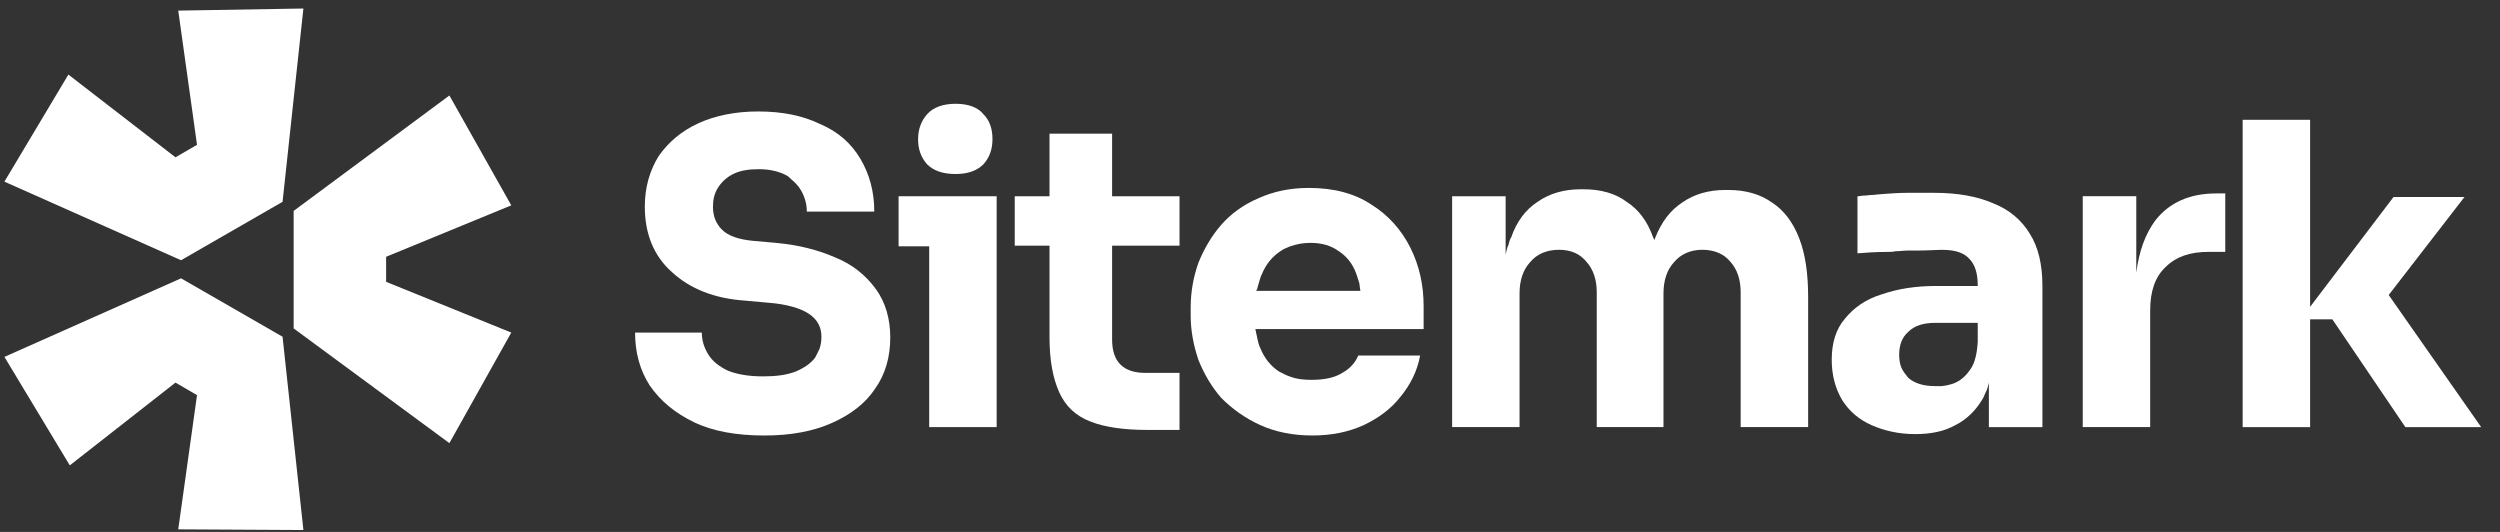 <svg xmlns="http://www.w3.org/2000/svg" width="94" height="20" viewBox="0 0 94 20" fill="none"><rect x="0" y="0" width="94" height="20" fill="#333333" stroke="none"/><g id="651800e2e67f3d8bb8acbc05_client-09 1" clip-path="url(#clip0_1_995)"><path id="Vector" d="M0.166 13.419L6.807 10.465L10.624 12.661L11.408 19.929L6.702 19.903L7.408 14.857L6.598 14.386L2.624 17.498L0.166 13.419Z" fill="white"></path><path id="Vector_2" d="M11.041 12.348L16.897 16.662L19.224 12.505L14.518 10.597V9.655L19.224 7.721L16.897 3.59L11.041 7.93V12.348Z" fill="white"></path><path id="Vector_3" d="M10.624 7.588L11.408 0.32L6.702 0.399L7.408 5.445L6.598 5.915L2.571 2.804L0.166 6.83L6.807 9.785L10.624 7.588Z" fill="white"></path><path id="Vector_4" d="M34.938 9.261V16.059H37.474V7.379H33.787V9.261H34.938Z" fill="white"></path><path id="Vector_5" d="M34.859 6.177C35.095 6.412 35.435 6.543 35.931 6.543C36.402 6.543 36.742 6.412 36.977 6.177C37.212 5.915 37.317 5.602 37.317 5.236C37.317 4.844 37.212 4.53 36.977 4.295C36.768 4.033 36.402 3.902 35.931 3.902C35.461 3.902 35.095 4.033 34.859 4.295C34.65 4.53 34.52 4.844 34.52 5.236C34.52 5.602 34.624 5.915 34.859 6.177Z" fill="white"></path><path id="Vector_6" d="M26.101 15.878C26.807 16.218 27.696 16.375 28.742 16.375C29.735 16.375 30.572 16.218 31.278 15.904C31.984 15.59 32.533 15.172 32.899 14.623C33.291 14.074 33.474 13.42 33.474 12.688C33.474 11.982 33.291 11.355 32.925 10.858C32.559 10.361 32.062 9.943 31.409 9.682C30.755 9.394 30.023 9.211 29.186 9.133L28.297 9.054C27.774 9.002 27.382 8.871 27.147 8.636C26.912 8.401 26.807 8.113 26.807 7.773C26.807 7.512 26.859 7.276 26.99 7.067C27.121 6.858 27.304 6.675 27.565 6.544C27.827 6.414 28.14 6.361 28.533 6.361C28.925 6.361 29.265 6.44 29.526 6.571C29.578 6.597 29.631 6.623 29.683 6.675C29.709 6.701 29.709 6.701 29.735 6.727C29.892 6.858 30.023 6.989 30.127 7.172C30.258 7.407 30.337 7.669 30.337 7.956H32.873C32.873 7.198 32.69 6.544 32.35 5.969C32.01 5.394 31.513 4.95 30.833 4.662C30.18 4.348 29.422 4.191 28.506 4.191C27.644 4.191 26.886 4.348 26.258 4.636C25.631 4.923 25.134 5.342 24.768 5.865C24.428 6.414 24.245 7.041 24.245 7.773C24.245 8.793 24.585 9.629 25.265 10.231C25.944 10.858 26.859 11.224 28.01 11.303L28.872 11.381C29.578 11.433 30.101 11.59 30.415 11.799C30.729 12.008 30.886 12.296 30.886 12.662C30.886 12.819 30.86 13.002 30.807 13.133C30.755 13.237 30.703 13.342 30.65 13.446C30.494 13.656 30.232 13.839 29.918 13.969C29.578 14.1 29.186 14.152 28.689 14.152C28.14 14.152 27.722 14.074 27.382 13.943C27.042 13.786 26.781 13.577 26.624 13.316C26.467 13.054 26.389 12.793 26.389 12.505H23.879C23.879 13.263 24.062 13.917 24.428 14.492C24.846 15.094 25.395 15.538 26.101 15.878Z" fill="white"></path><path id="Vector_7" d="M43.122 16.165C42.259 16.165 41.527 16.06 41.004 15.851C40.455 15.642 40.063 15.276 39.828 14.753C39.592 14.23 39.461 13.55 39.461 12.662V9.237H38.154V7.38H39.461V5.027H41.815V7.38H44.35V9.237H41.815V12.766C41.815 13.184 41.919 13.498 42.129 13.707C42.337 13.916 42.651 14.021 43.07 14.021H44.35V16.165H43.122Z" fill="white"></path><path id="Vector_8" fill-rule="evenodd" clip-rule="evenodd" d="M47.384 15.982C47.959 16.243 48.613 16.374 49.345 16.374C50.077 16.374 50.704 16.243 51.28 15.982C51.829 15.72 52.299 15.38 52.665 14.91C53.031 14.465 53.293 13.942 53.397 13.367H51.07C50.966 13.629 50.757 13.864 50.469 14.021C50.181 14.204 49.789 14.282 49.319 14.282C49.031 14.282 48.77 14.256 48.56 14.178C48.377 14.125 48.247 14.047 48.09 13.969C47.776 13.759 47.541 13.472 47.384 13.08C47.332 12.975 47.306 12.87 47.279 12.74C47.253 12.609 47.227 12.504 47.201 12.374H53.528V11.511C53.528 10.727 53.371 9.995 53.031 9.315C52.691 8.635 52.195 8.086 51.567 7.694C50.94 7.276 50.155 7.066 49.214 7.066C48.508 7.066 47.881 7.197 47.306 7.459C46.757 7.694 46.286 8.034 45.92 8.452C45.554 8.87 45.266 9.367 45.057 9.89C44.874 10.413 44.77 10.962 44.77 11.563V11.877C44.77 12.426 44.874 12.975 45.057 13.524C45.266 14.047 45.554 14.544 45.92 14.962C46.338 15.38 46.809 15.72 47.384 15.982ZM47.279 10.831C47.279 10.805 47.306 10.753 47.306 10.727C47.332 10.648 47.358 10.544 47.384 10.465C47.41 10.413 47.41 10.361 47.436 10.334C47.593 9.942 47.828 9.655 48.142 9.446C48.247 9.367 48.377 9.315 48.508 9.263C48.744 9.184 48.979 9.132 49.266 9.132C49.711 9.132 50.051 9.236 50.339 9.446C50.626 9.629 50.861 9.916 50.992 10.282C50.992 10.308 51.018 10.334 51.018 10.361C51.044 10.413 51.044 10.465 51.07 10.518C51.097 10.596 51.123 10.674 51.123 10.753C51.123 10.805 51.149 10.883 51.149 10.936H47.227C47.254 10.91 47.279 10.857 47.279 10.831Z" fill="white"></path><path id="Vector_9" d="M54.6 16.058V7.379H56.612V9.575C56.639 9.444 56.665 9.313 56.717 9.209C56.743 9.104 56.769 9 56.822 8.921C57.031 8.32 57.371 7.875 57.815 7.588C58.26 7.274 58.809 7.117 59.436 7.117H59.541C60.194 7.117 60.743 7.274 61.162 7.588C61.606 7.875 61.946 8.32 62.155 8.921L62.181 8.973L62.208 9.026C62.208 9 62.234 8.973 62.234 8.947C62.469 8.346 62.809 7.902 63.253 7.614C63.698 7.3 64.247 7.143 64.874 7.143H64.979C65.633 7.143 66.182 7.3 66.626 7.614C67.07 7.902 67.41 8.346 67.645 8.947C67.881 9.549 67.986 10.281 67.986 11.169V16.058H65.449V10.986C65.449 10.516 65.319 10.124 65.057 9.836C64.822 9.549 64.456 9.392 64.011 9.392C63.567 9.392 63.201 9.549 62.94 9.862C62.678 10.15 62.547 10.542 62.547 11.039V16.058H60.038V10.986C60.038 10.516 59.907 10.124 59.645 9.836C59.41 9.549 59.07 9.392 58.626 9.392C58.155 9.392 57.789 9.549 57.528 9.862C57.266 10.15 57.135 10.542 57.135 11.039V16.058H54.6Z" fill="white"></path><path id="Vector_10" fill-rule="evenodd" clip-rule="evenodd" d="M74.782 14.387V16.061H76.795V10.753C76.795 9.943 76.638 9.289 76.324 8.793C76.01 8.27 75.54 7.877 74.939 7.642C74.337 7.381 73.605 7.25 72.716 7.25C72.533 7.25 72.324 7.25 72.115 7.25C71.984 7.25 71.853 7.25 71.723 7.25C71.383 7.25 71.043 7.276 70.703 7.302L70.442 7.328C70.311 7.328 70.18 7.355 70.076 7.355C69.997 7.355 69.919 7.381 69.841 7.381V9.525C70.18 9.498 70.52 9.472 70.939 9.472C71.043 9.472 71.174 9.472 71.278 9.446C71.435 9.446 71.592 9.42 71.749 9.42C71.88 9.42 71.984 9.42 72.115 9.42C72.507 9.42 72.795 9.394 73.03 9.394C73.501 9.394 73.841 9.498 74.049 9.734C74.259 9.943 74.363 10.283 74.363 10.727V10.753H72.795C72.037 10.753 71.357 10.858 70.755 11.067C70.154 11.25 69.71 11.564 69.37 11.982C69.03 12.374 68.873 12.897 68.873 13.525C68.873 14.1 69.004 14.597 69.265 15.041C69.527 15.459 69.893 15.773 70.363 15.982C70.834 16.191 71.383 16.322 72.01 16.322C72.612 16.322 73.108 16.218 73.527 15.982C73.945 15.773 74.285 15.433 74.52 15.041C74.573 14.963 74.599 14.91 74.625 14.832C74.677 14.727 74.73 14.623 74.755 14.492L74.782 14.387ZM74.363 12.845V12.139H72.769C72.324 12.139 71.984 12.243 71.749 12.479C71.513 12.688 71.409 12.976 71.409 13.342C71.409 13.525 71.435 13.681 71.488 13.812C71.54 13.943 71.644 14.074 71.749 14.204C71.984 14.414 72.324 14.518 72.769 14.518C72.847 14.518 72.926 14.518 73.004 14.518C73.056 14.518 73.135 14.492 73.187 14.492C73.291 14.466 73.422 14.44 73.527 14.387C73.762 14.283 73.945 14.1 74.102 13.864C74.259 13.629 74.337 13.289 74.363 12.845Z" fill="white"></path><path id="Vector_11" d="M78.311 16.058V7.378H80.324V10.254C80.428 9.443 80.663 8.79 81.056 8.267C81.579 7.613 82.337 7.273 83.331 7.273H83.67V9.47H83.043C82.337 9.47 81.814 9.653 81.422 10.045C81.03 10.411 80.847 10.96 80.847 11.666V16.058H78.311Z" fill="white"></path><path id="Vector_12" d="M86.86 12.007H87.697L90.442 16.06H93.292L89.815 11.092L92.665 7.406H89.998L86.86 11.537V4.504H84.324V16.06H86.86V12.007Z" fill="white"></path></g><defs><clipPath id="clip0_1_995"><rect width="93.333" height="20" fill="white"></rect></clipPath></defs></svg>